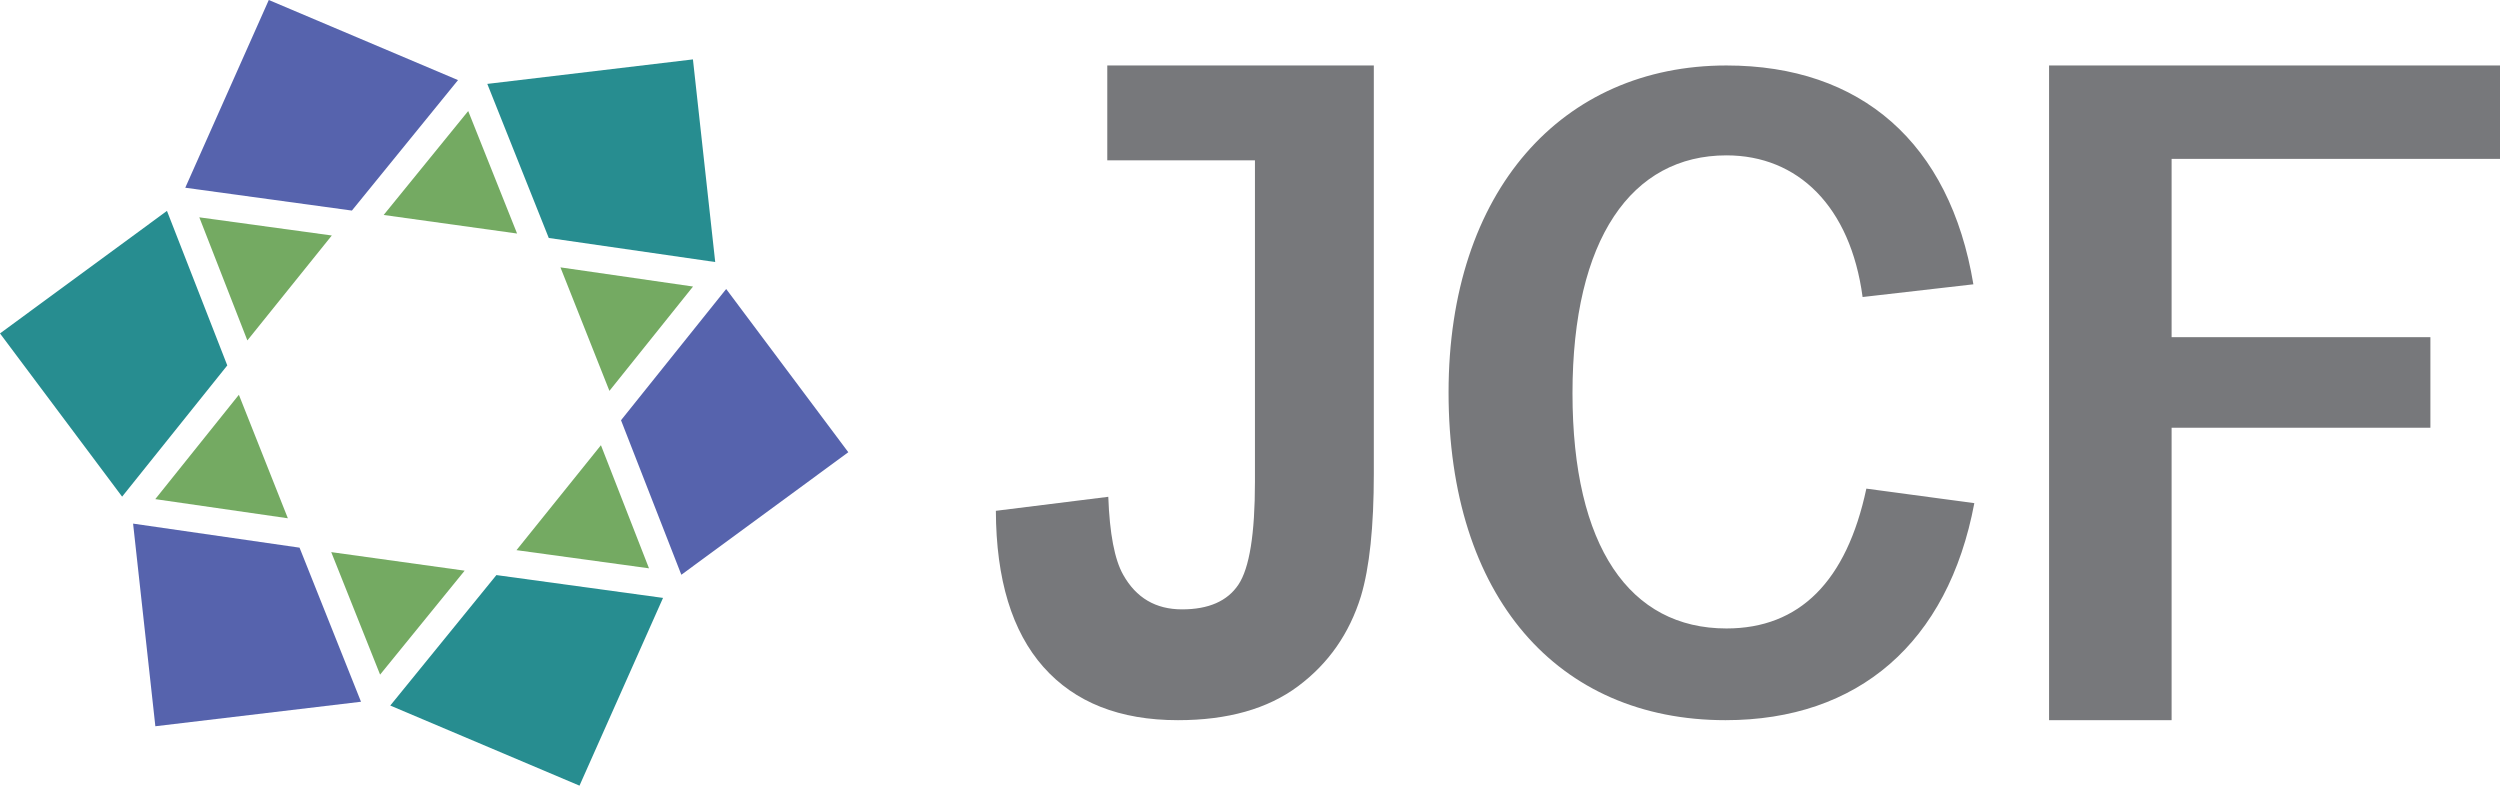 <?xml version="1.0" encoding="UTF-8"?><svg id="Layer_2" xmlns="http://www.w3.org/2000/svg" width="182.362" height="57.309" viewBox="0 0 182.362 57.309"><defs><style>.cls-1{fill:#77787b;}.cls-2{fill:#74aa62;}.cls-3{fill:#278d90;}.cls-4{fill:#5663ad;}</style></defs><g id="Layer_1-2"><polygon class="cls-3" points="0 24.321 8.908 36.228 16.579 26.655 12.179 15.383 0 24.321"/><polygon class="cls-4" points="49.7 41.926 61.879 32.988 52.971 21.081 45.3 30.654 49.7 41.926"/><polygon class="cls-4" points="19.607 0 13.514 13.694 25.669 15.36 33.41 5.843 19.607 0"/><polygon class="cls-4" points="9.708 38.195 11.332 52.976 26.333 51.189 21.85 39.949 9.708 38.195"/><polygon class="cls-3" points="28.468 51.466 42.271 57.309 48.365 43.614 36.21 41.949 28.468 51.466"/><polygon class="cls-3" points="52.171 19.114 50.546 4.333 35.546 6.12 40.03 17.359 52.171 19.114"/><polygon class="cls-2" points="17.425 28.797 11.326 36.409 20.998 37.806 17.425 28.797"/><polygon class="cls-2" points="47.341 41.456 43.835 32.476 37.676 40.131 47.341 41.456"/><polygon class="cls-2" points="27.726 49.21 33.894 41.627 24.162 40.274 27.726 49.21"/><polygon class="cls-2" points="14.539 15.853 18.044 24.833 24.203 17.178 14.539 15.853"/><polygon class="cls-2" points="44.454 28.512 50.553 20.901 40.881 19.503 44.454 28.512"/><polygon class="cls-2" points="34.153 8.099 27.986 15.681 37.718 17.035 34.153 8.099"/><polygon class="cls-1" points="149.469 4.776 149.469 52.533 158.407 52.533 158.407 31.201 177.285 31.201 177.285 24.595 158.407 24.595 158.407 11.589 182.362 11.589 182.362 4.776 149.469 4.776"/><path class="cls-1" d="M143.948,20.739c-1.712-10.333-8.218-15.963-18.012-15.963-11.984,0-20.271,9.141-20.271,23.845,0,14.904,7.944,23.912,20.203,23.912,9.656,0,16.231-5.63,18.149-15.831l-7.876-1.059c-1.439,6.756-4.863,10.2-10.205,10.2-7.053,0-11.231-5.961-11.231-17.155,0-11.261,4.314-17.355,11.231-17.355,5.205,0,9.04,3.709,9.931,10.333l8.081-.927Z"/><path class="cls-1" d="M100.213,34.546V4.775h-19.443v6.92h10.772v23.458c0,3.792-.401,6.289-1.205,7.492-.803,1.204-2.175,1.805-4.115,1.805-1.92,0-3.35-.841-4.291-2.524-.628-1.107-.99-3.003-1.087-5.687l-8.201,1.022c.019,5.006,1.176,8.802,3.468,11.39,2.293,2.588,5.565,3.882,9.817,3.882,3.625,0,6.545-.825,8.759-2.476,2.214-1.651,3.743-3.839,4.586-6.565.626-2.088.94-5.069.94-8.946"/></g></svg>